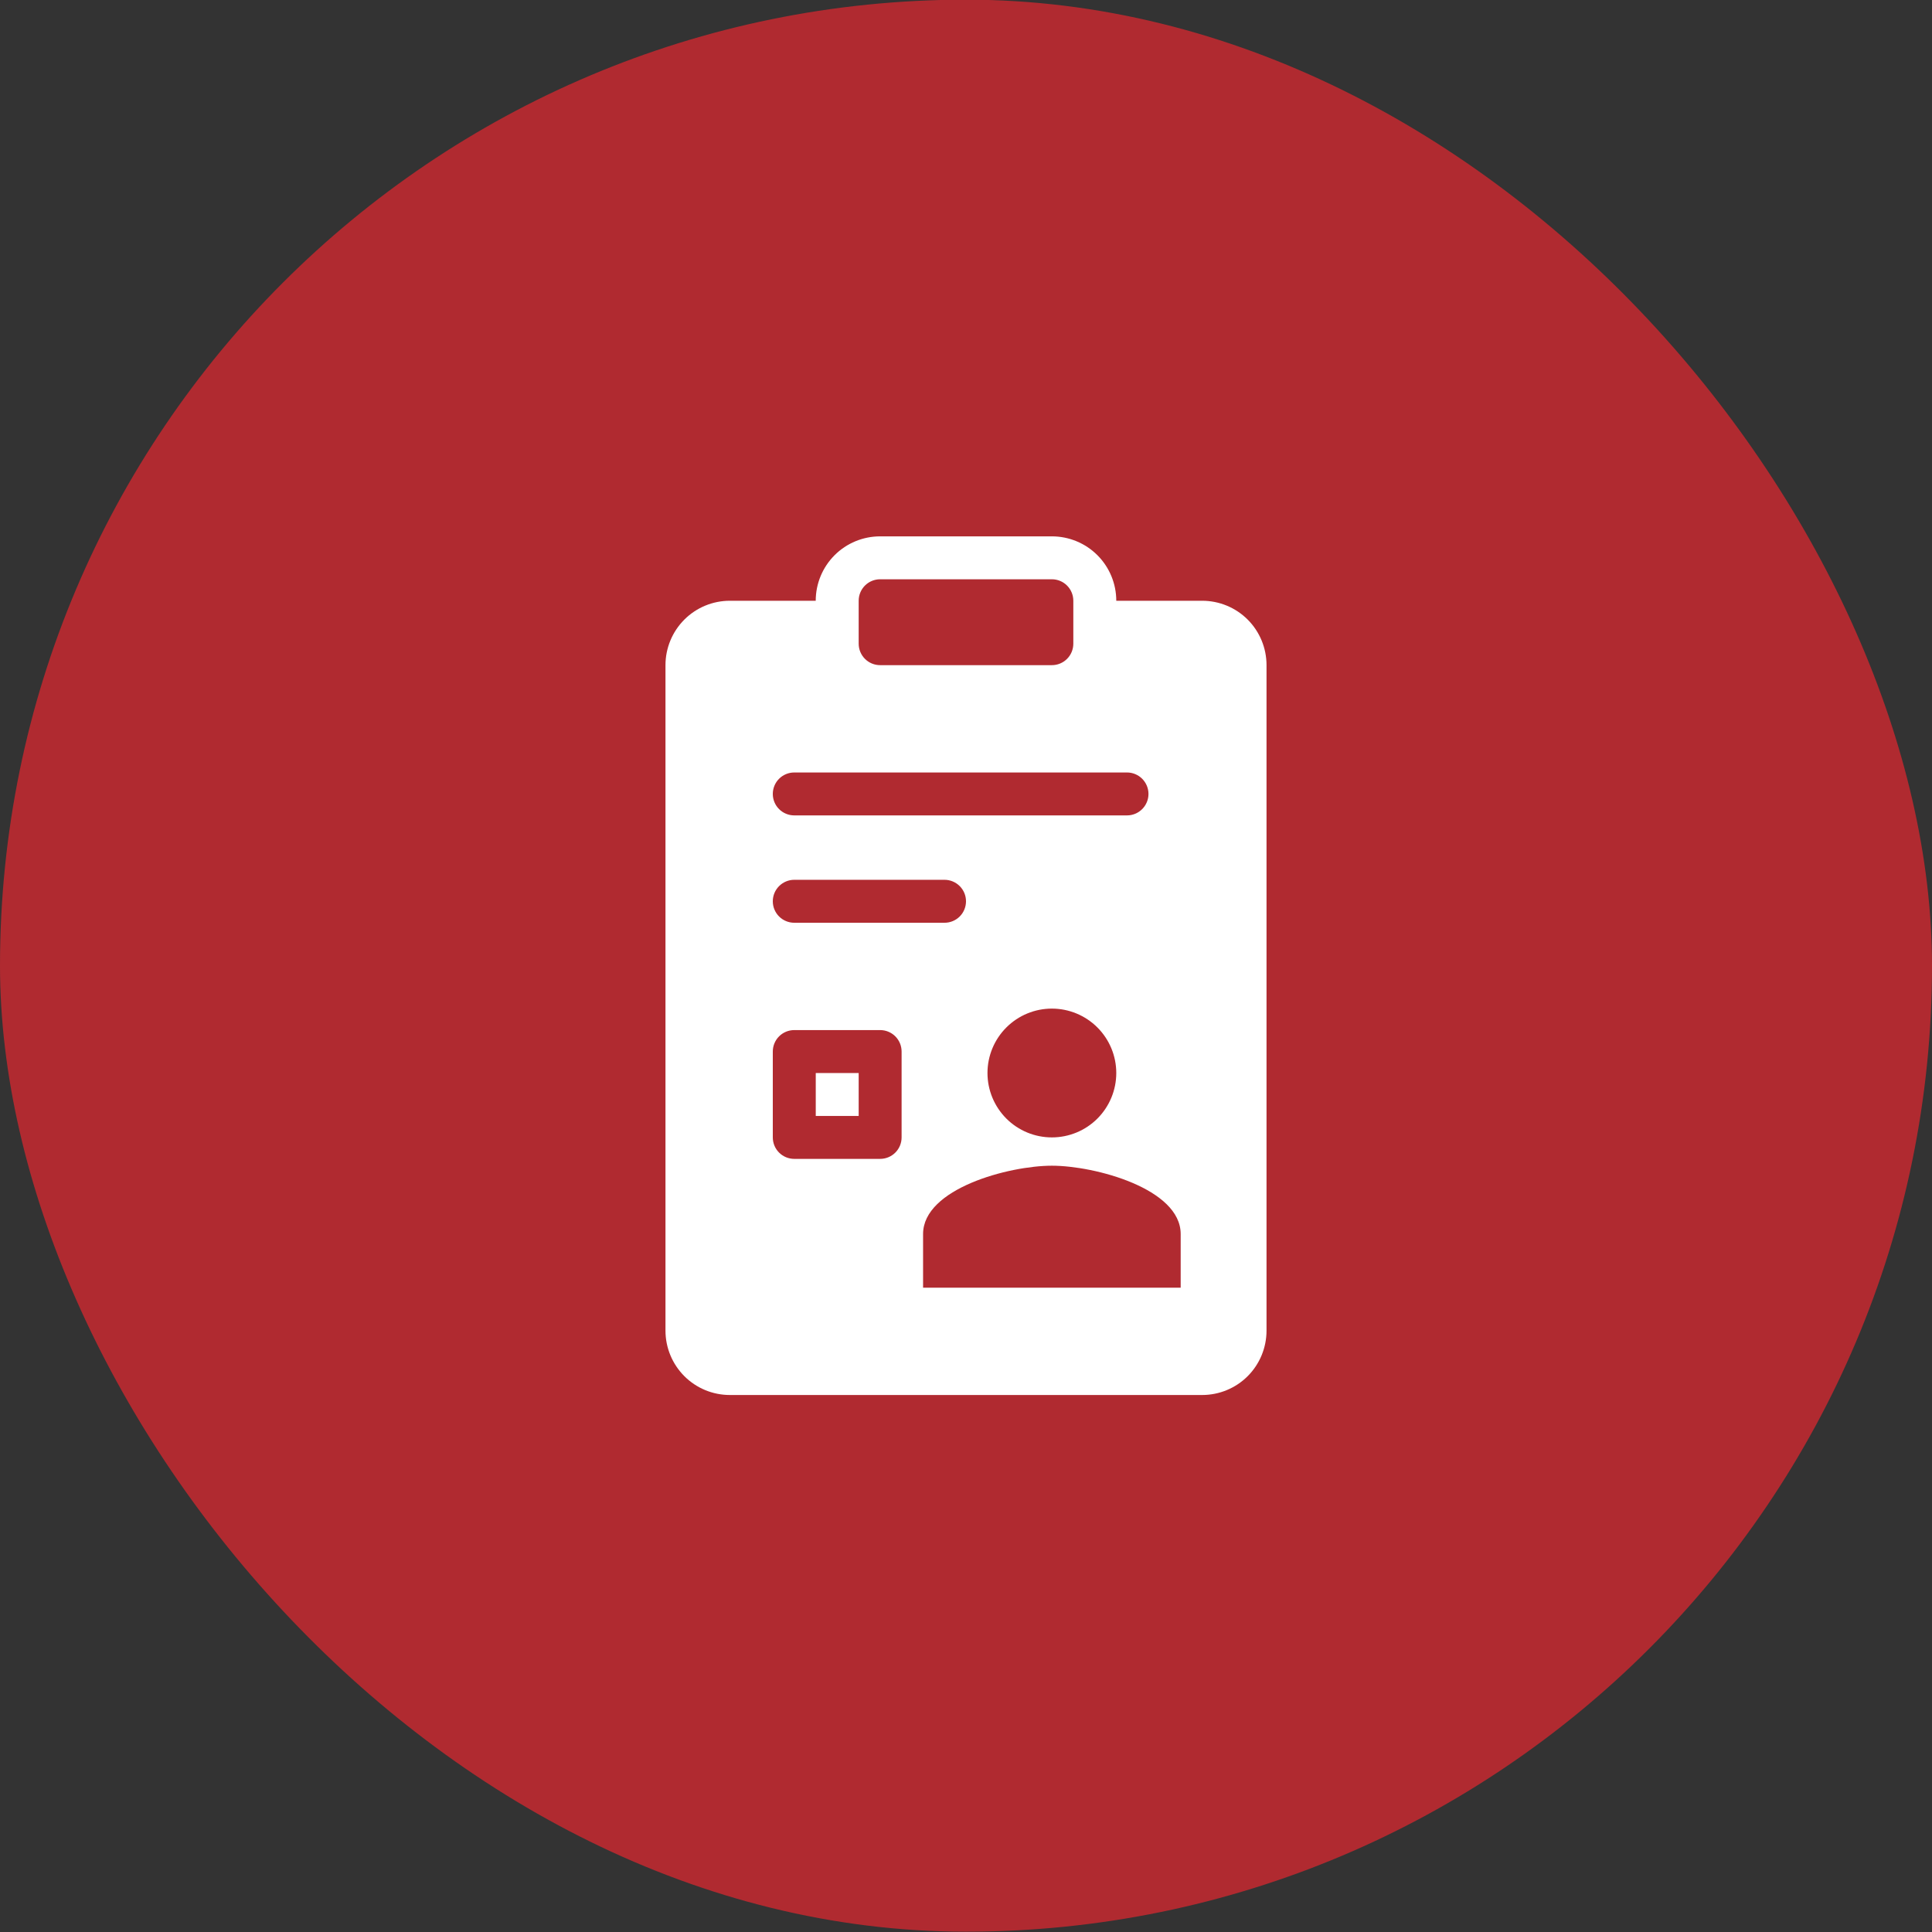 <svg width="60" height="60" viewBox="0 0 60 60" fill="none" xmlns="http://www.w3.org/2000/svg">
<rect x="0" y="0" width="60" height="60" fill="#333333" stroke="none"/>
<rect y="-0.01" width="60" height="60" rx="30" fill="#B02A30"/>
<path d="M25.334 34.657V33.324H26.667V34.657H25.334Z" fill="white"/>
<path fill-rule="evenodd" clip-rule="evenodd" d="M27.333 16.657C26.803 16.657 26.294 16.867 25.919 17.242C25.544 17.618 25.333 18.126 25.333 18.657H22.667C22.136 18.657 21.628 18.867 21.253 19.242C20.878 19.618 20.667 20.126 20.667 20.657V41.323C20.667 41.854 20.878 42.362 21.253 42.738C21.628 43.113 22.136 43.323 22.667 43.323H37.333C37.864 43.323 38.373 43.113 38.748 42.738C39.123 42.362 39.333 41.854 39.333 41.323V20.657C39.333 20.126 39.123 19.618 38.748 19.242C38.373 18.867 37.864 18.657 37.333 18.657H34.667C34.667 18.126 34.456 17.618 34.081 17.242C33.706 16.867 33.197 16.657 32.667 16.657H27.333ZM26.667 18.657C26.667 18.48 26.737 18.31 26.862 18.185C26.987 18.06 27.157 17.99 27.333 17.99H32.667C32.844 17.99 33.013 18.06 33.138 18.185C33.263 18.31 33.333 18.48 33.333 18.657V19.99C33.333 20.167 33.263 20.337 33.138 20.462C33.013 20.587 32.844 20.657 32.667 20.657H27.333C27.157 20.657 26.987 20.587 26.862 20.462C26.737 20.337 26.667 20.167 26.667 19.99V18.657ZM24.667 27.323C24.49 27.323 24.32 27.394 24.195 27.519C24.07 27.644 24 27.813 24 27.99C24 28.167 24.07 28.337 24.195 28.462C24.32 28.587 24.49 28.657 24.667 28.657H29.333C29.51 28.657 29.68 28.587 29.805 28.462C29.93 28.337 30 28.167 30 27.99C30 27.813 29.93 27.644 29.805 27.519C29.68 27.394 29.51 27.323 29.333 27.323H24.667ZM24 24.657C24 24.48 24.07 24.31 24.195 24.185C24.32 24.06 24.49 23.99 24.667 23.99H35C35.177 23.99 35.346 24.06 35.471 24.185C35.596 24.31 35.667 24.48 35.667 24.657C35.667 24.834 35.596 25.003 35.471 25.128C35.346 25.253 35.177 25.323 35 25.323H24.667C24.49 25.323 24.32 25.253 24.195 25.128C24.07 25.003 24 24.834 24 24.657ZM24 32.657C24 32.48 24.07 32.31 24.195 32.185C24.32 32.06 24.49 31.99 24.667 31.99H27.333C27.51 31.99 27.68 32.06 27.805 32.185C27.93 32.31 28 32.48 28 32.657V35.323C28 35.5 27.93 35.67 27.805 35.795C27.68 35.92 27.51 35.99 27.333 35.99H24.667C24.49 35.99 24.32 35.92 24.195 35.795C24.07 35.67 24 35.5 24 35.323V32.657ZM32.667 35.323C33.197 35.323 33.706 35.113 34.081 34.738C34.456 34.362 34.667 33.854 34.667 33.323C34.667 32.793 34.456 32.284 34.081 31.909C33.706 31.534 33.197 31.323 32.667 31.323C32.136 31.323 31.628 31.534 31.253 31.909C30.878 32.284 30.667 32.793 30.667 33.323C30.667 33.854 30.878 34.362 31.253 34.738C31.628 35.113 32.136 35.323 32.667 35.323ZM28.667 38.323C28.667 36.913 31.331 36.202 32.667 36.202C34.002 36.202 36.667 36.913 36.667 38.323V39.99H28.667V38.323Z" fill="white"/>
</svg>

